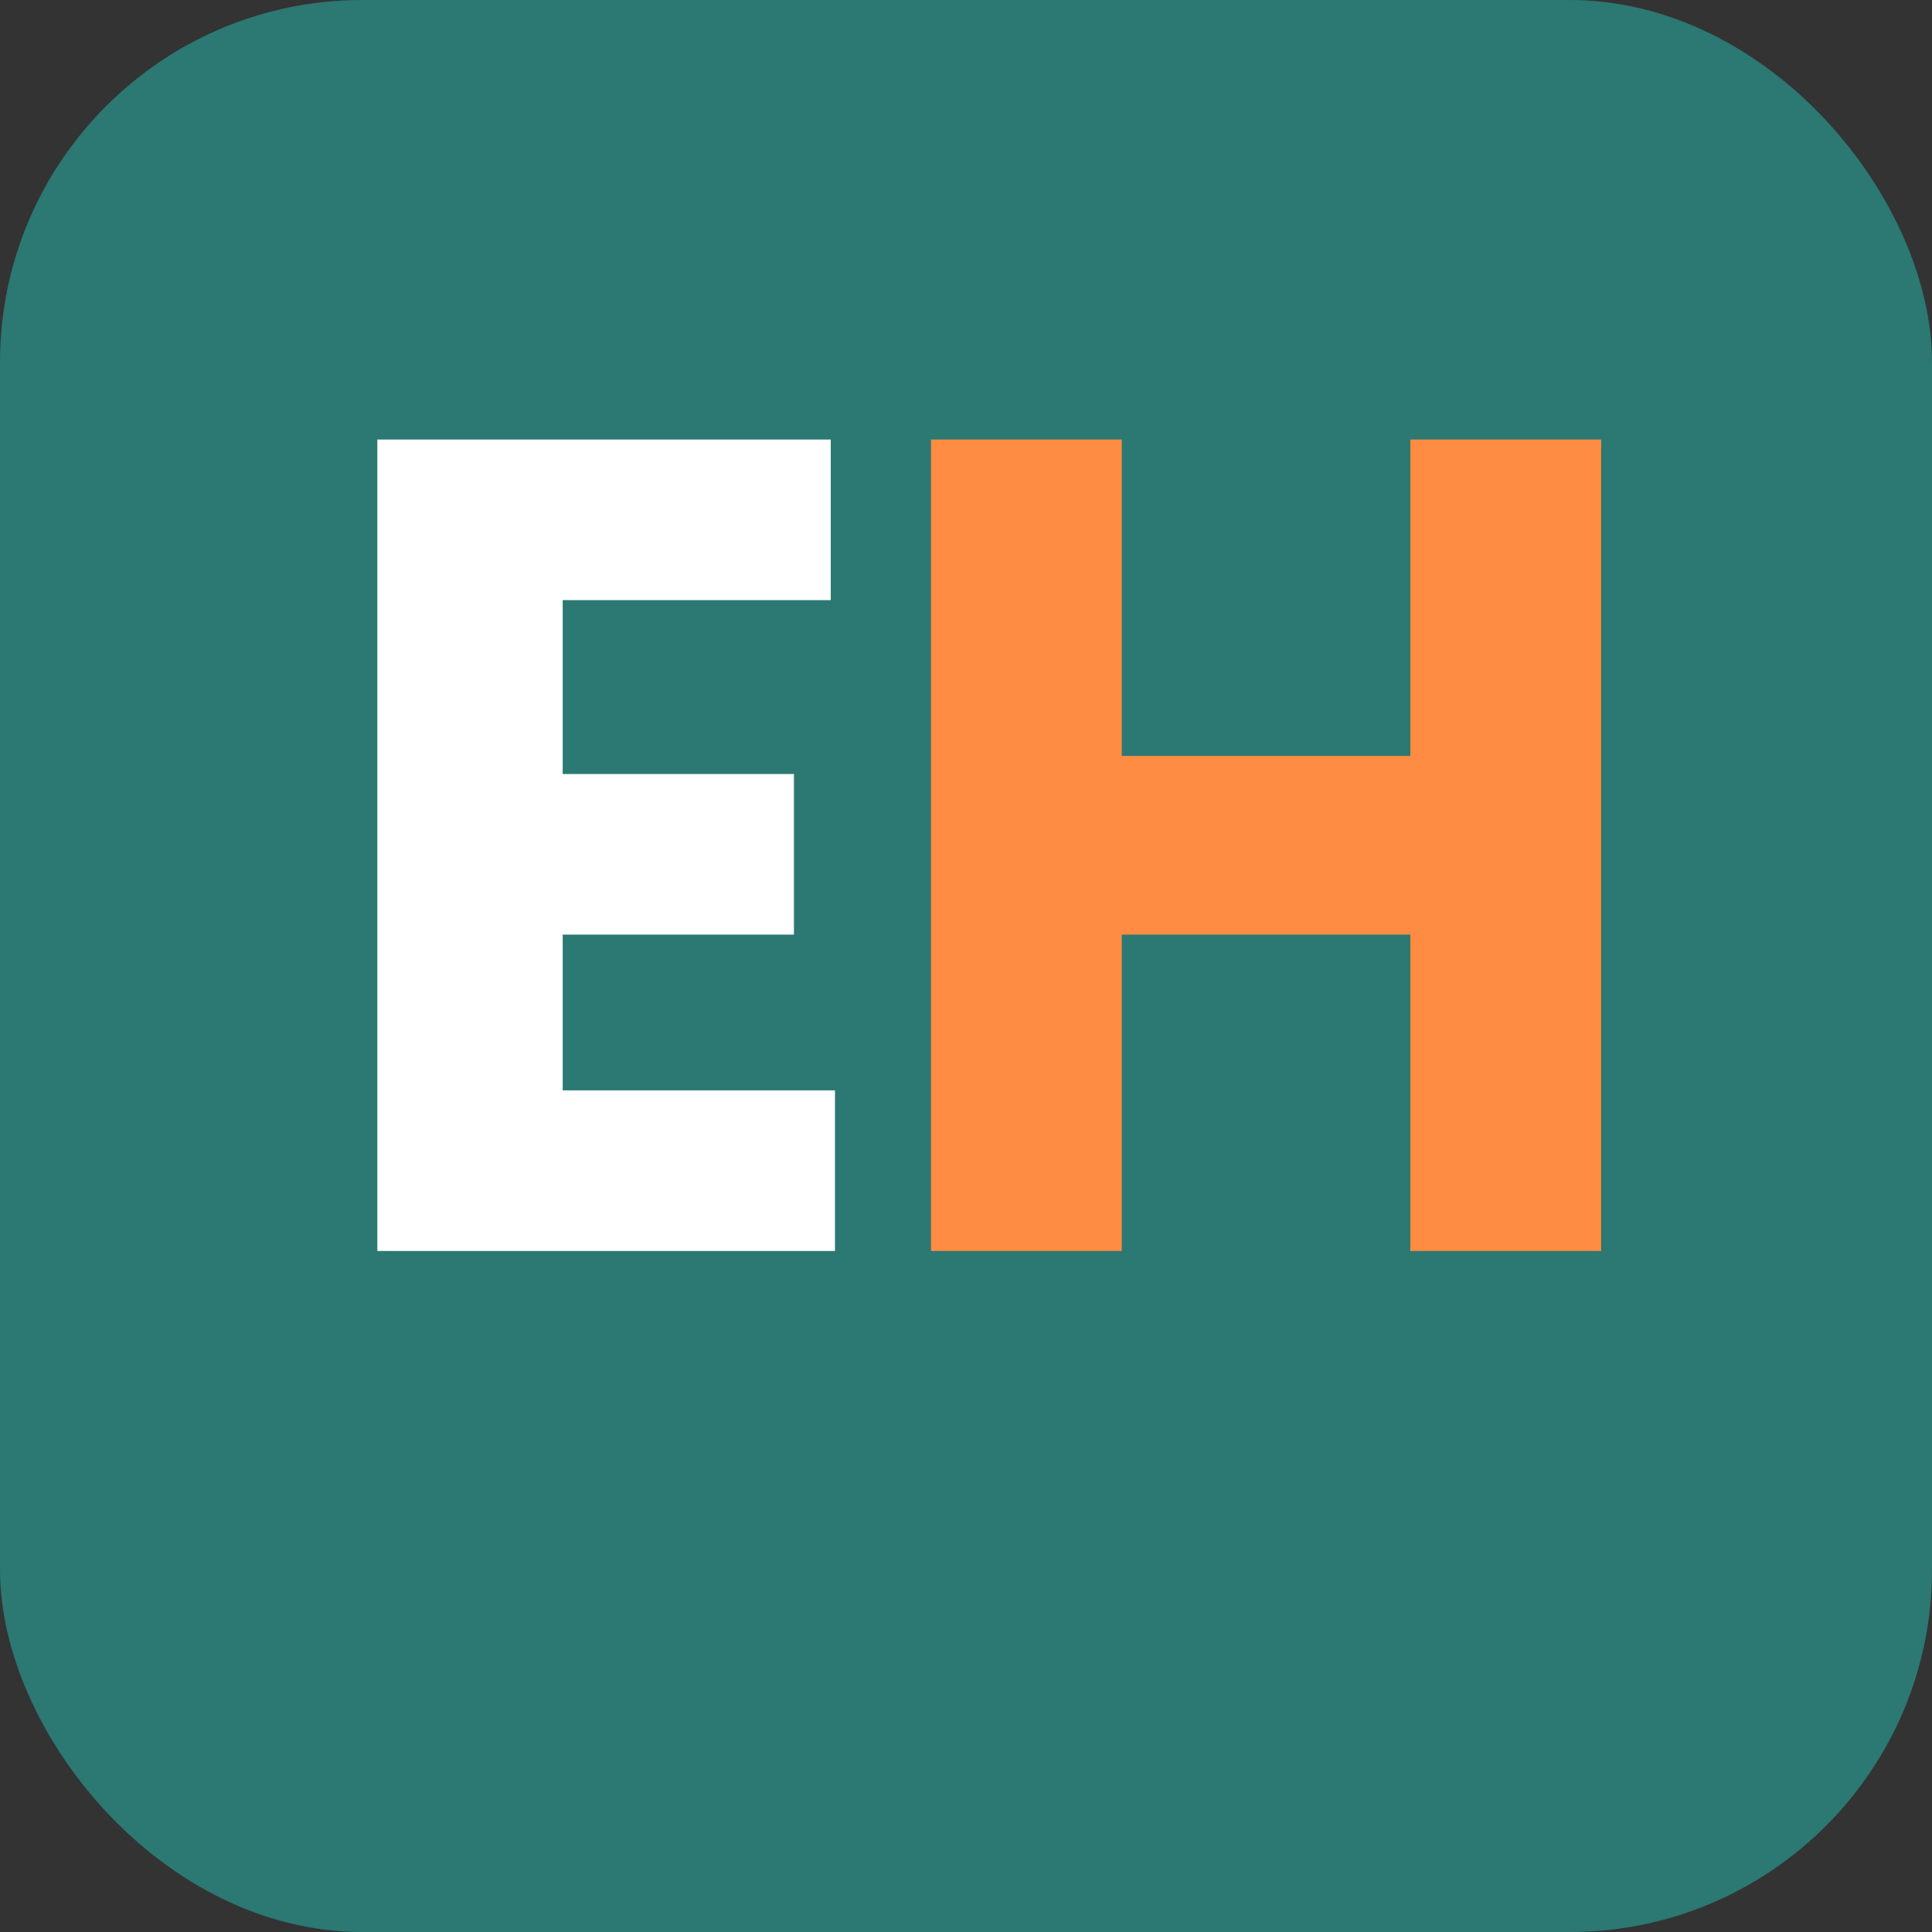 <?xml version="1.0" encoding="UTF-8" standalone="no"?>
<svg xmlns="http://www.w3.org/2000/svg" width="32" height="32" viewBox="0 0 32 32" fill="none">
  <rect x="0" y="0" width="32" height="32" fill="#333333" stroke="none"/>
  <rect width="32" height="32" rx="6" fill="#2C7873"/>
  <path d="M6.25 20.72V7.28H13.76V9.94H9.32V12.82H13.15V15.48H9.32V18.06H13.83V20.72H6.25Z" fill="white"/>
  <path d="M15.42 20.72V7.28H18.58V12.52H23.36V7.28H26.52V20.72H23.36V15.48H18.58V20.72H15.42Z" fill="#FF8C42"/>
</svg>